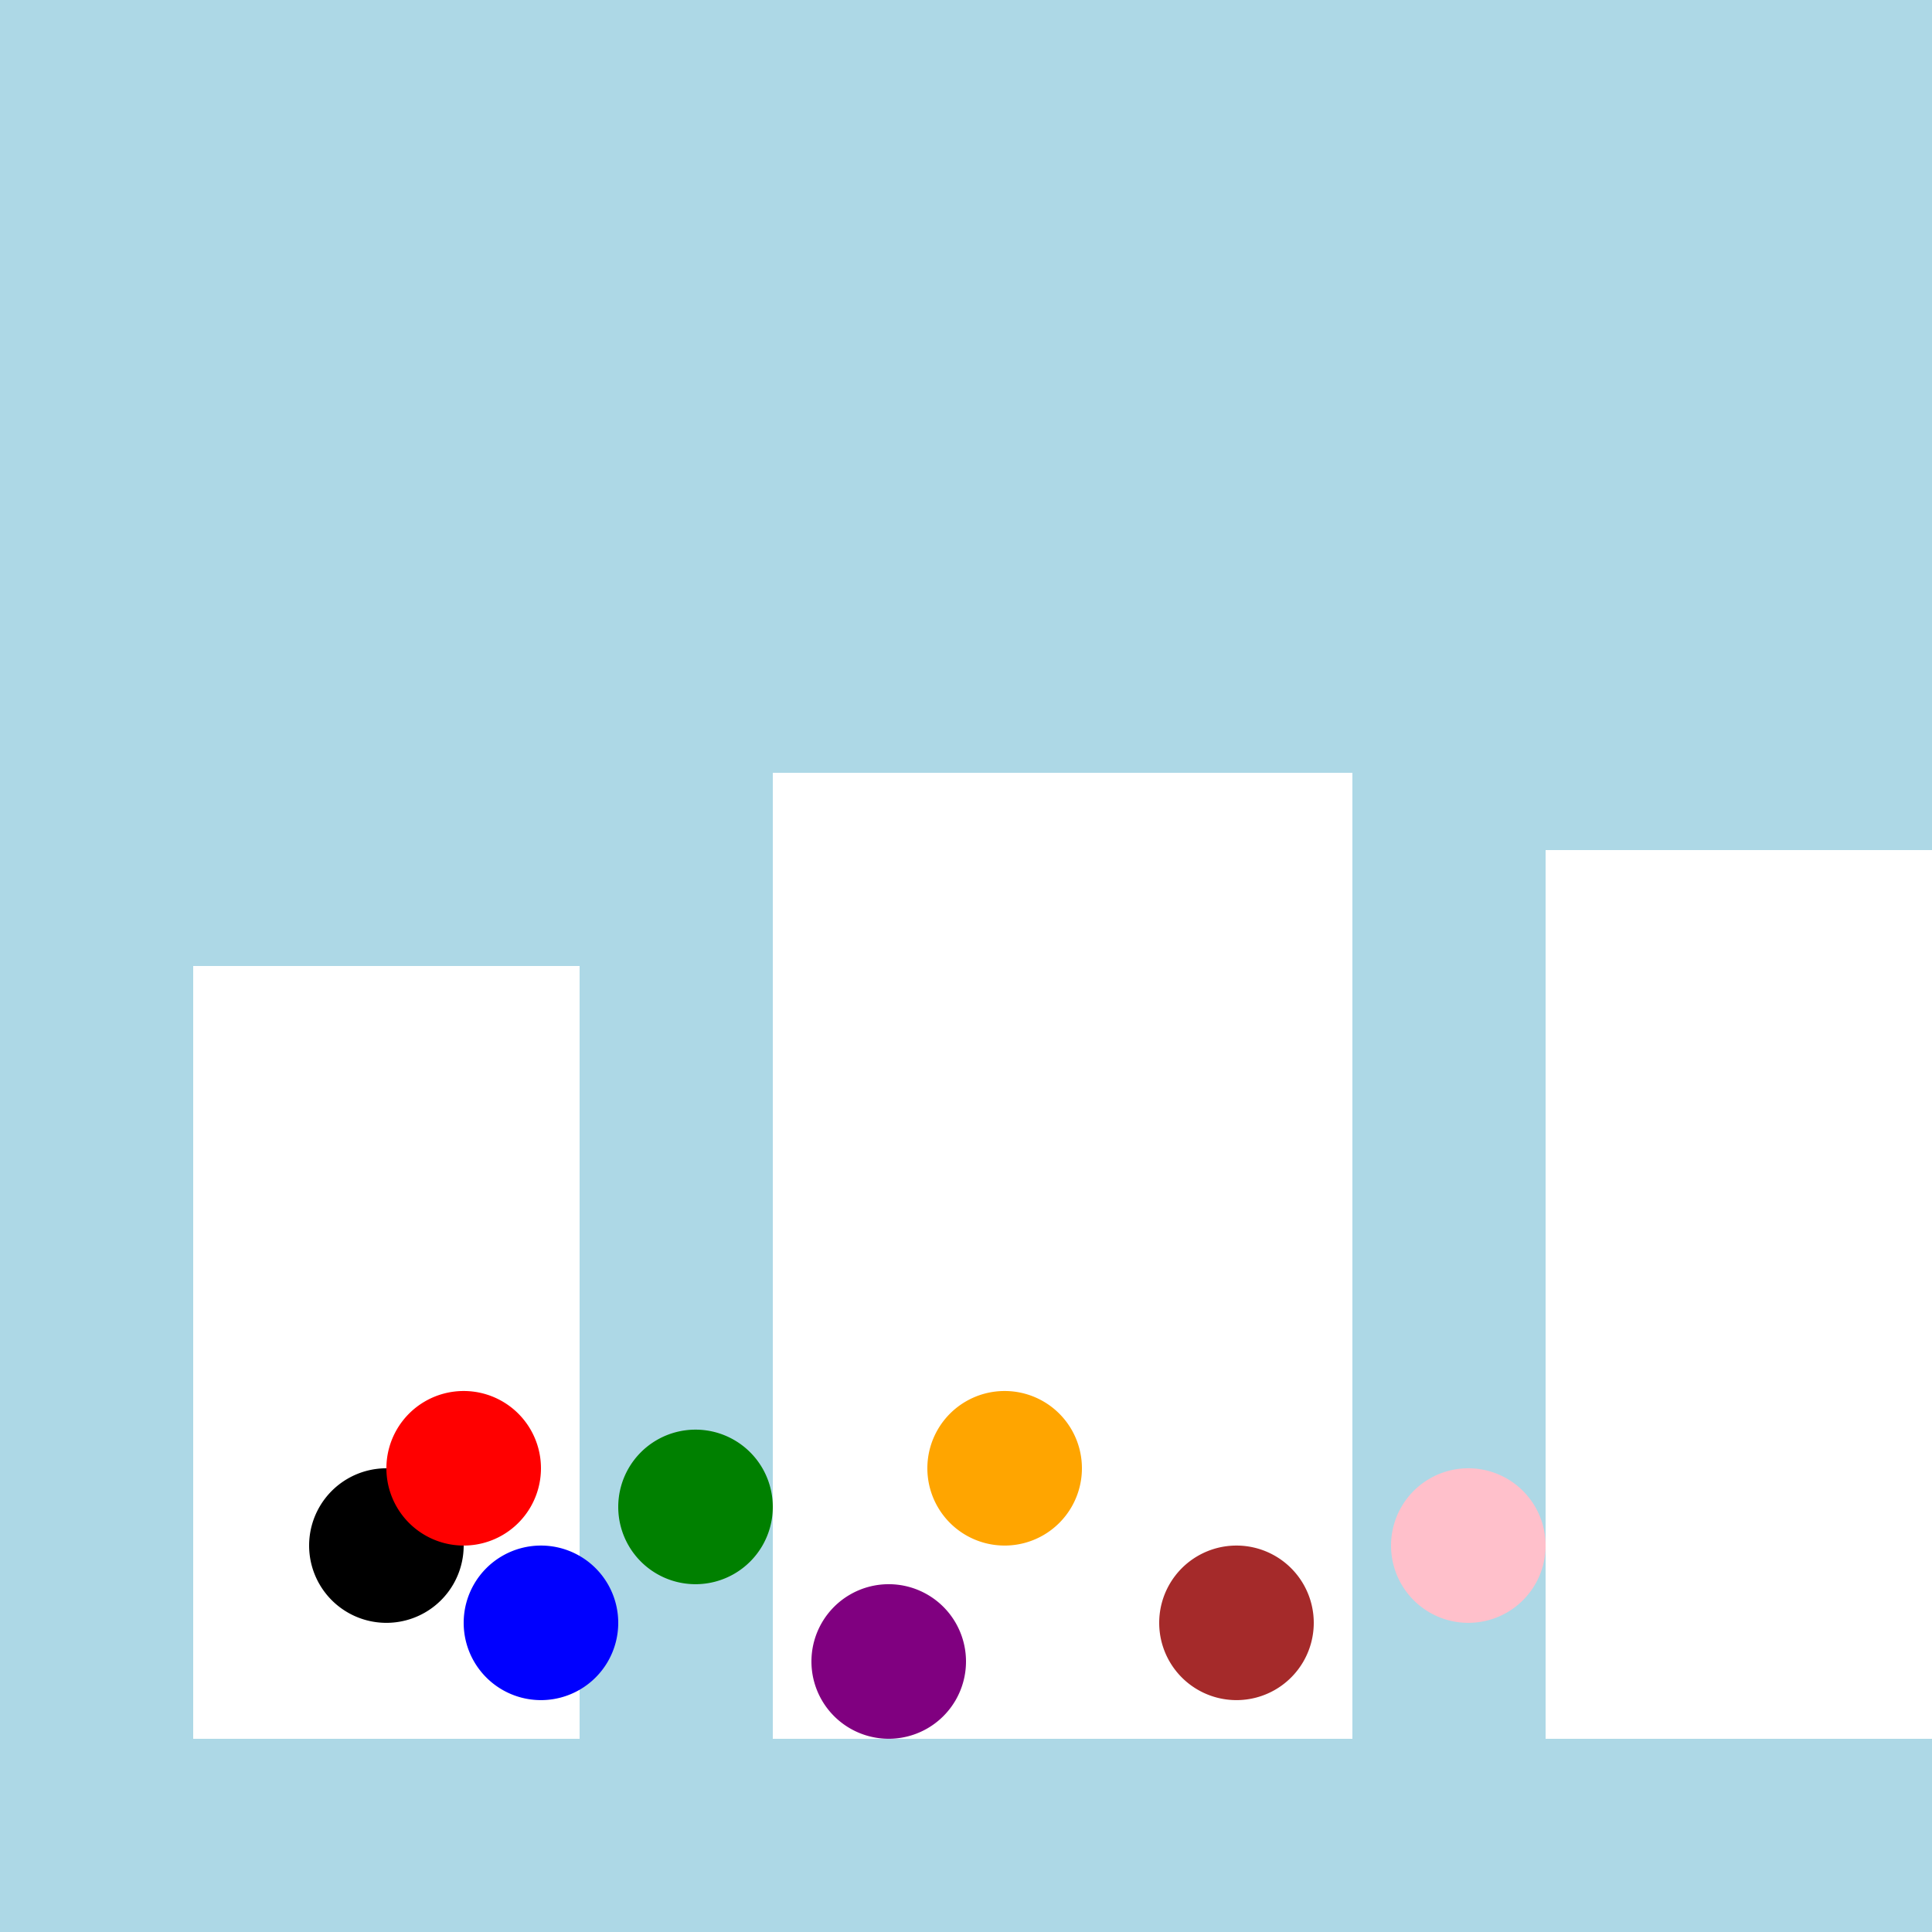 <!--

Generated by DrawGPT.
Free, open source, AI generated images in SVG, PNG, and HTML Canvas format.
https://drawgpt.ai

Created: 2024-02-06T21:00:43.392Z
Link: https://drawgpt.ai/prompt/161419/

-->
<svg xmlns="http://www.w3.org/2000/svg" xmlns:xlink="http://www.w3.org/1999/xlink" width="500" height="500"><defs/><g><rect fill="lightblue" stroke="none" x="0" y="0" width="512" height="512"/><rect fill="white" stroke="none" x="50" y="250" width="100" height="200"/><rect fill="white" stroke="none" x="200" y="200" width="150" height="250"/><rect fill="white" stroke="none" x="400" y="220" width="100" height="230"/><path fill="black" stroke="none" paint-order="stroke fill markers" d=" M 120 400 A 20 20 0 1 1 120 399.98"/><path fill="red" stroke="none" paint-order="stroke fill markers" d=" M 140 380 A 20 20 0 1 1 140 379.98"/><path fill="blue" stroke="none" paint-order="stroke fill markers" d=" M 160 420 A 20 20 0 1 1 160 419.98"/><path fill="green" stroke="none" paint-order="stroke fill markers" d=" M 200 390 A 20 20 0 1 1 200 389.98"/><path fill="purple" stroke="none" paint-order="stroke fill markers" d=" M 250 430 A 20 20 0 1 1 250 429.98"/><path fill="orange" stroke="none" paint-order="stroke fill markers" d=" M 280 380 A 20 20 0 1 1 280 379.98"/><path fill="brown" stroke="none" paint-order="stroke fill markers" d=" M 340 420 A 20 20 0 1 1 340 419.98"/><path fill="pink" stroke="none" paint-order="stroke fill markers" d=" M 400 400 A 20 20 0 1 1 400 399.98"/></g></svg>